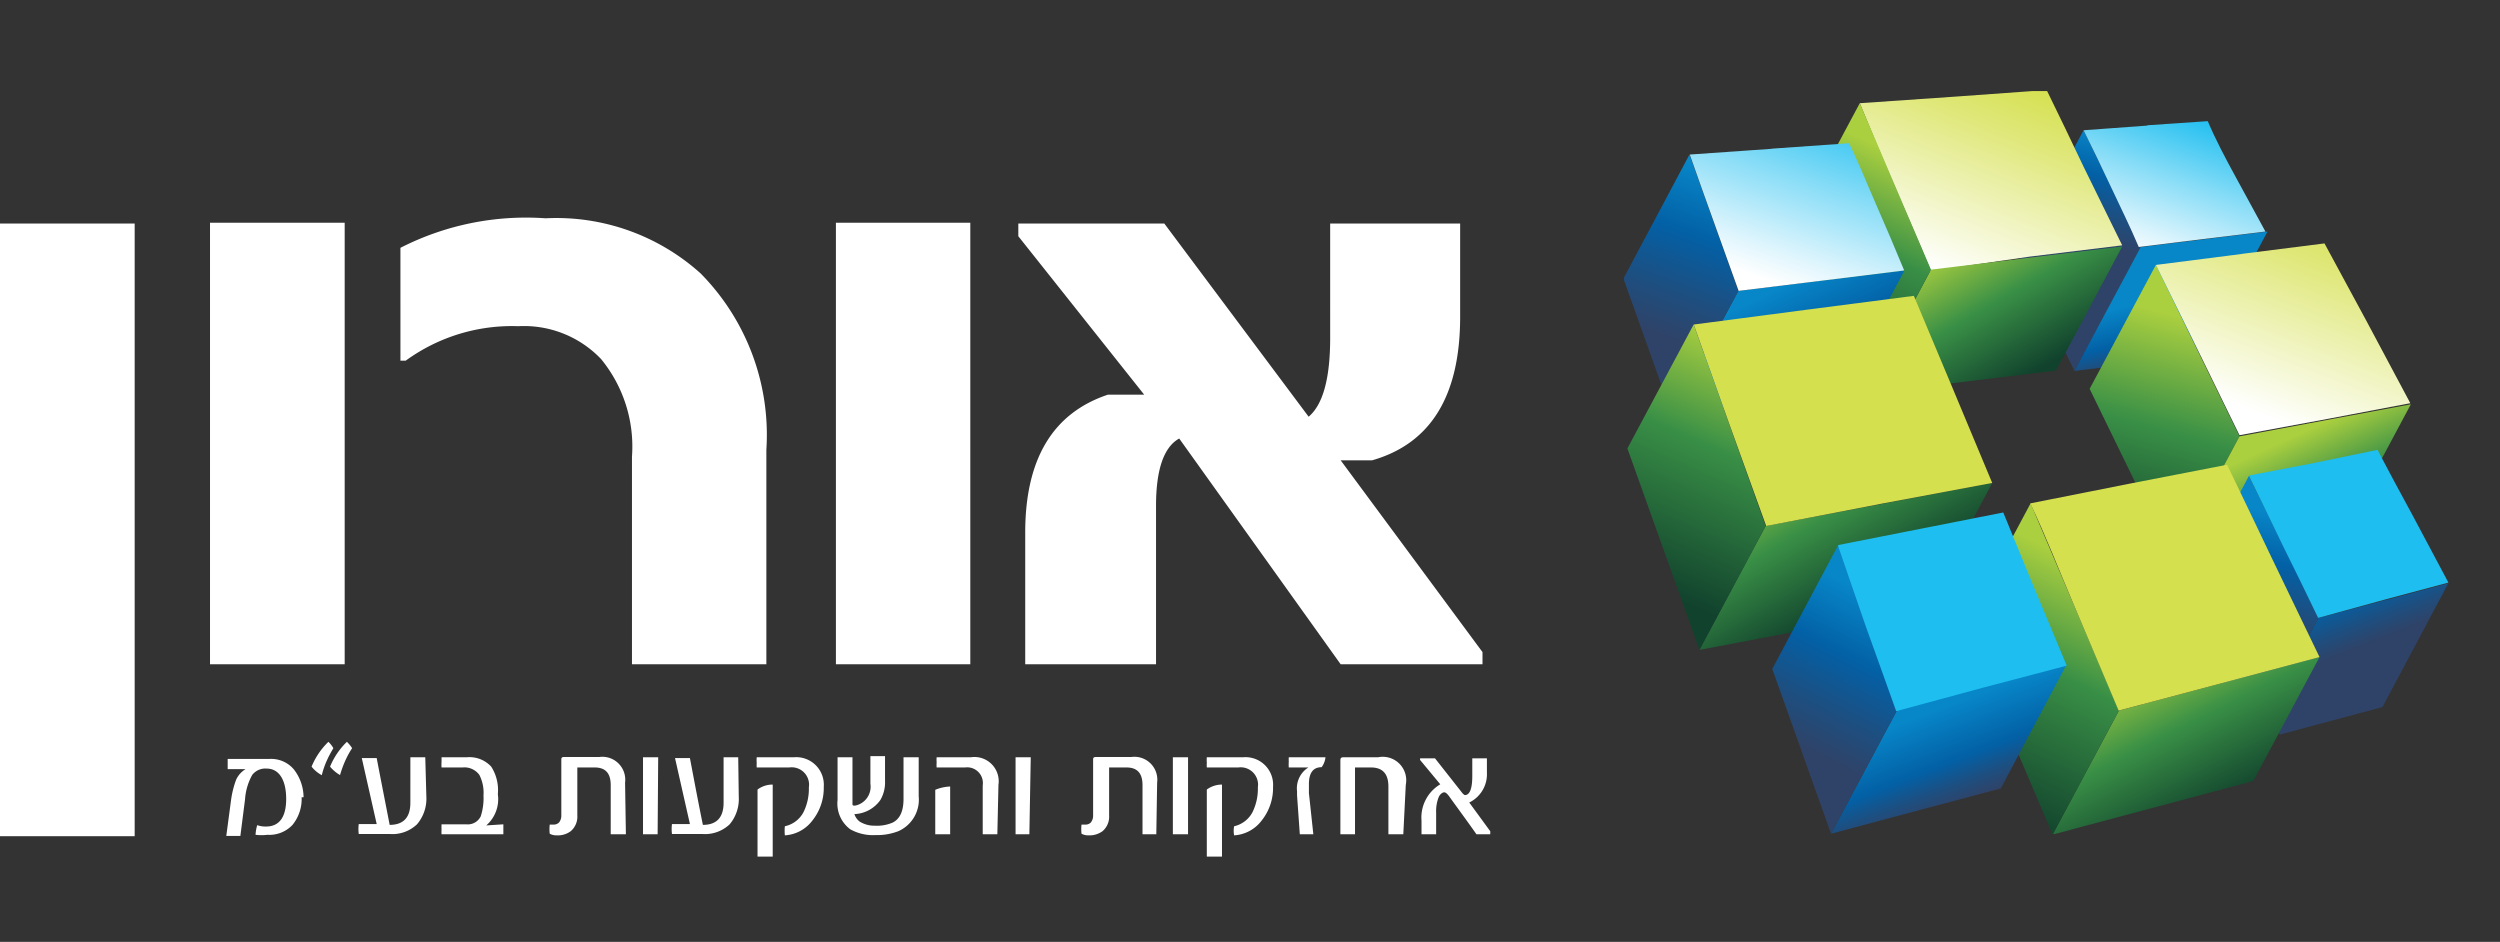 <svg xmlns="http://www.w3.org/2000/svg" xmlns:xlink="http://www.w3.org/1999/xlink" viewBox="0 0 90.59 34.13"><rect x="0" y="0" width="90.59" height="34.13" fill="#333333" stroke="none"/><defs><style>.cls-1{fill:none;}.cls-2{fill:#fff;}.cls-3{clip-path:url(#clip-path);}.cls-4{fill:url(#linear-gradient);}.cls-5{clip-path:url(#clip-path-2);}.cls-6{fill:url(#linear-gradient-2);}.cls-7{clip-path:url(#clip-path-3);}.cls-8{fill:url(#linear-gradient-3);}.cls-9{clip-path:url(#clip-path-4);}.cls-10{fill:url(#linear-gradient-4);}.cls-11{clip-path:url(#clip-path-5);}.cls-12{fill:url(#linear-gradient-5);}.cls-13{clip-path:url(#clip-path-6);}.cls-14{fill:url(#linear-gradient-6);}.cls-15{clip-path:url(#clip-path-7);}.cls-16{fill:url(#linear-gradient-7);}.cls-17{clip-path:url(#clip-path-8);}.cls-18{fill:url(#linear-gradient-8);}.cls-19{clip-path:url(#clip-path-9);}.cls-20{fill:url(#linear-gradient-9);}.cls-21{clip-path:url(#clip-path-10);}.cls-22{fill:url(#linear-gradient-10);}.cls-23{clip-path:url(#clip-path-11);}.cls-24{fill:url(#linear-gradient-11);}.cls-25{clip-path:url(#clip-path-12);}.cls-26{fill:url(#linear-gradient-12);}.cls-27{clip-path:url(#clip-path-13);}.cls-28{fill:url(#linear-gradient-13);}.cls-29{clip-path:url(#clip-path-14);}.cls-30{fill:url(#linear-gradient-14);}.cls-31{clip-path:url(#clip-path-15);}.cls-32{fill:url(#linear-gradient-15);}.cls-33{clip-path:url(#clip-path-16);}.cls-34{fill:url(#linear-gradient-16);}.cls-35{clip-path:url(#clip-path-17);}.cls-36{fill:url(#linear-gradient-17);}.cls-37{clip-path:url(#clip-path-18);}.cls-38{fill:url(#linear-gradient-18);}.cls-39{fill:#d5e04e;}.cls-40{fill:#1ebef0;}.cls-41{clip-path:url(#clip-path-19);}.cls-42{fill:url(#linear-gradient-19);}.cls-43{clip-path:url(#clip-path-20);}.cls-44{fill:url(#linear-gradient-20);}</style><clipPath id="clip-path" transform="translate(0 3.3)"><polygon id="SVGID" class="cls-1" points="73.11 5.91 75.17 10.14 77.57 5.65 75.5 1.42 73.11 5.91"/></clipPath><linearGradient id="linear-gradient" x1="-330.29" y1="370.52" x2="-329.29" y2="370.52" gradientTransform="matrix(-3.94, 0, 0, 3.94, -1221.62, -1452.83)" gradientUnits="userSpaceOnUse"><stop offset="0" stop-color="#0786c8"/><stop offset="0.4" stop-color="#0360a5"/><stop offset="0.75" stop-color="#1e4e7f"/><stop offset="1" stop-color="#2f4368"/></linearGradient><clipPath id="clip-path-2" transform="translate(0 3.3)"><path id="SVGID-2" data-name="SVGID" class="cls-1" d="M73.64,0,70.87.2,67.39.44c.41,1,.83,2,1.26,3s.87,2,1.32,3.08L73.54,6l3.36-.41L75.5,2.74C75.06,1.81,74.62.9,74.18,0Z"/></clipPath><linearGradient id="linear-gradient-2" x1="-289.21" y1="388.03" x2="-288.21" y2="388.03" gradientTransform="matrix(-7.63, 0, 0, 7.63, -2130.65, -2957.91)" gradientUnits="userSpaceOnUse"><stop offset="0" stop-color="#d5e04e"/><stop offset="0.29" stop-color="#e0e87d"/><stop offset="0.93" stop-color="#fcfdf2"/><stop offset="1" stop-color="#fff"/></linearGradient><clipPath id="clip-path-3" transform="translate(0 3.3)"><polygon id="SVGID-3" data-name="SVGID" class="cls-1" points="77.57 5.65 75.17 10.14 75.17 10.14 79.76 9.59 82.16 5.1 82.16 5.09 77.57 5.65"/></clipPath><linearGradient id="linear-gradient-3" x1="-406.51" y1="413.42" x2="-405.51" y2="413.42" gradientTransform="matrix(0, 2.31, 2.31, 0, -878.21, 946.44)" gradientUnits="userSpaceOnUse"><stop offset="0" stop-color="#0786c8"/><stop offset="0.57" stop-color="#0360a5"/><stop offset="0.82" stop-color="#1e4e7f"/><stop offset="1" stop-color="#2f4368"/></linearGradient><clipPath id="clip-path-4" transform="translate(0 3.3)"><polygon id="SVGID-4" data-name="SVGID" class="cls-1" points="75.72 10.79 78.75 17.01 81.15 12.51 78.12 6.3 75.72 10.79"/></clipPath><linearGradient id="linear-gradient-4" x1="-287.56" y1="395.36" x2="-286.56" y2="395.36" gradientTransform="matrix(-8.67, 0, 0, 8.67, -2411.54, -3417.85)" gradientUnits="userSpaceOnUse"><stop offset="0" stop-color="#aacf3f"/><stop offset="0.44" stop-color="#3f9346"/><stop offset="0.47" stop-color="#398f46"/><stop offset="1" stop-color="#11422d"/></linearGradient><clipPath id="clip-path-5" transform="translate(0 3.3)"><path id="SVGID-5" data-name="SVGID" class="cls-1" d="M81.25,5.9l-3.13.4,1.48,3,1.55,3.17,3.19-.59,3-.57-1.6-3L84.23,5.52l-3,.38"/></clipPath><linearGradient id="linear-gradient-5" x1="-287.94" y1="389.95" x2="-286.94" y2="389.95" gradientTransform="matrix(-8.01, 0, 0, 8.01, -2218.23, -3113.14)" xlink:href="#linear-gradient-2"/><clipPath id="clip-path-6" transform="translate(0 3.3)"><polygon id="SVGID-6" data-name="SVGID" class="cls-1" points="88.7 17.84 84.01 19.09 82.27 22.35 82.6 23.32 86.33 22.32 88.72 17.83 88.7 17.84"/></clipPath><linearGradient id="linear-gradient-6" x1="-339.75" y1="426.49" x2="-338.75" y2="426.49" gradientTransform="matrix(0, 4.06, 4.06, 0, -1644.27, 1395.49)" xlink:href="#linear-gradient-3"/><clipPath id="clip-path-7" transform="translate(0 3.3)"><polygon id="SVGID-7" data-name="SVGID" class="cls-1" points="81.15 12.51 78.75 17.01 78.76 17.01 84.96 15.84 87.36 11.35 81.15 12.51"/></clipPath><linearGradient id="linear-gradient-7" x1="-327.68" y1="429.54" x2="-326.68" y2="429.54" gradientTransform="matrix(0, 4.66, 4.66, 0, -1920.36, 1539.68)" xlink:href="#linear-gradient-4"/><clipPath id="clip-path-8" transform="translate(0 3.3)"><polygon id="SVGID-8" data-name="SVGID" class="cls-1" points="69.97 6.47 67.57 10.97 74.5 10.13 76.9 5.63 69.97 6.47"/></clipPath><linearGradient id="linear-gradient-8" x1="-315.36" y1="433.15" x2="-314.36" y2="433.15" gradientTransform="matrix(0, 5.47, 5.47, 0, -2296.98, 1730.22)" xlink:href="#linear-gradient-4"/><clipPath id="clip-path-9" transform="translate(0 3.3)"><polygon id="SVGID-9" data-name="SVGID" class="cls-1" points="64.99 4.93 67.57 10.97 69.97 6.47 67.39 0.44 64.99 4.93"/></clipPath><linearGradient id="linear-gradient-9" x1="-284.47" y1="388.65" x2="-283.47" y2="388.65" gradientTransform="matrix(-8.38, 0, 0, 8.38, -2312.79, -3252.43)" gradientUnits="userSpaceOnUse"><stop offset="0" stop-color="#aacf3f"/><stop offset="0.39" stop-color="#3f9346"/><stop offset="0.41" stop-color="#398f46"/><stop offset="1" stop-color="#11422d"/></linearGradient><clipPath id="clip-path-10" transform="translate(0 3.3)"><polygon id="SVGID-10" data-name="SVGID" class="cls-1" points="63.98 15.76 61.58 20.25 69.8 18.69 72.19 14.2 63.98 15.76"/></clipPath><linearGradient id="linear-gradient-10" x1="-307.77" y1="431.2" x2="-306.77" y2="431.2" gradientTransform="matrix(0, 6.22, 6.22, 0, -2613.2, 1926.71)" xlink:href="#linear-gradient-4"/><clipPath id="clip-path-11" transform="translate(0 3.3)"><polygon id="SVGID-11" data-name="SVGID" class="cls-1" points="62.99 7.24 60.59 11.73 66.62 11 69.01 6.5 69.01 6.5 62.99 7.24"/></clipPath><linearGradient id="linear-gradient-11" x1="-342.01" y1="433.71" x2="-341.01" y2="433.71" gradientTransform="matrix(0, 3.91, 3.91, 0, -1630.73, 1344.45)" xlink:href="#linear-gradient-3"/><clipPath id="clip-path-12" transform="translate(0 3.3)"><polygon id="SVGID-12" data-name="SVGID" class="cls-1" points="58.85 6.75 58.85 6.86 60.59 11.73 62.99 7.24 61.22 2.3 58.85 6.75"/></clipPath><linearGradient id="linear-gradient-12" x1="-298.57" y1="383.18" x2="-297.57" y2="383.18" gradientTransform="matrix(-6.26, 0, 0, 6.26, -1803.79, -2389.8)" xlink:href="#linear-gradient"/><clipPath id="clip-path-13" transform="translate(0 3.3)"><polygon id="SVGID-13" data-name="SVGID" class="cls-1" points="58.97 12.95 61.58 20.25 63.98 15.76 61.37 8.46 58.97 12.95"/></clipPath><linearGradient id="linear-gradient-13" x1="-281.21" y1="392.27" x2="-280.21" y2="392.27" gradientTransform="matrix(-9.46, 0, 0, 9.46, -2593.3, -3695.97)" xlink:href="#linear-gradient-9"/><clipPath id="clip-path-14" transform="translate(0 3.3)"><polygon id="SVGID-14" data-name="SVGID" class="cls-1" points="79.11 18.43 81.61 23.58 84.01 19.09 81.5 13.93 79.11 18.43"/></clipPath><linearGradient id="linear-gradient-14" x1="-321.28" y1="378.96" x2="-320.28" y2="378.96" gradientTransform="matrix(-4.54, 0, 0, 4.54, -1373.48, -1701.04)" xlink:href="#linear-gradient"/><clipPath id="clip-path-15" transform="translate(0 3.3)"><polygon id="SVGID-15" data-name="SVGID" class="cls-1" points="76.78 22.45 74.39 26.92 74.39 26.92 74.46 26.92 81.65 25 84.05 20.51 84.05 20.51 76.78 22.45"/></clipPath><linearGradient id="linear-gradient-15" x1="-309.52" y1="428.44" x2="-308.52" y2="428.44" gradientTransform="matrix(0, 6.1, 6.1, 0, -2533.9, 1908.25)" xlink:href="#linear-gradient-4"/><clipPath id="clip-path-16" transform="translate(0 3.3)"><polygon id="SVGID-16" data-name="SVGID" class="cls-1" points="71.18 19.43 74.37 26.92 74.39 26.92 76.78 22.45 73.58 14.94 71.18 19.43"/></clipPath><linearGradient id="linear-gradient-16" x1="-280.1" y1="391.53" x2="-279.1" y2="391.53" gradientTransform="matrix(-9.54, 0, 0, 9.54, -2594.17, -3715.93)" xlink:href="#linear-gradient-9"/><clipPath id="clip-path-17" transform="translate(0 3.3)"><polygon id="SVGID-17" data-name="SVGID" class="cls-1" points="68.75 22.42 66.35 26.91 66.35 26.91 72.5 25.27 74.89 20.77 74.89 20.77 68.75 22.42"/></clipPath><linearGradient id="linear-gradient-17" x1="-355.81" y1="427.24" x2="-354.81" y2="427.24" gradientTransform="matrix(0, 3.43, 3.43, 0, -1395.26, 1242.79)" xlink:href="#linear-gradient-3"/><clipPath id="clip-path-18" transform="translate(0 3.3)"><polygon id="SVGID-18" data-name="SVGID" class="cls-1" points="64.22 20.94 66.35 26.91 68.75 22.42 66.61 16.45 64.22 20.94"/></clipPath><linearGradient id="linear-gradient-18" x1="-295.96" y1="376.28" x2="-294.96" y2="376.28" gradientTransform="matrix(-6, 0, 0, 6, -1705.65, -2236.23)" xlink:href="#linear-gradient"/><clipPath id="clip-path-19" transform="translate(0 3.3)"><path id="SVGID-19" data-name="SVGID" class="cls-1" d="M64.23,2.09l-3,.21c.28.8.57,1.6.86,2.41L63,7.24l3.1-.38L69,6.5c-.33-.8-.66-1.58-1-2.35s-.63-1.52-1-2.26l-2.84.2"/></clipPath><linearGradient id="linear-gradient-19" x1="-294.58" y1="387.23" x2="-293.58" y2="387.23" gradientTransform="matrix(-6.93, 0, 0, 6.93, -1971.91, -2677.89)" gradientUnits="userSpaceOnUse"><stop offset="0" stop-color="#1ebef0"/><stop offset="0.45" stop-color="#89ddf7"/><stop offset="0.83" stop-color="#def5fd"/><stop offset="1" stop-color="#fff"/></linearGradient><clipPath id="clip-path-20" transform="translate(0 3.3)"><path id="SVGID-20" data-name="SVGID" class="cls-1" d="M77.82,1.25l-2.32.17c.34.68.67,1.37,1,2.07s.69,1.43,1,2.16l2.35-.29,2.24-.27-1.09-2c-.36-.66-.71-1.32-1-2l-2.2.15"/></clipPath><linearGradient id="linear-gradient-20" x1="-303.28" y1="379.94" x2="-302.28" y2="379.94" gradientTransform="matrix(-5.68, 0, 0, 5.68, -1641.13, -2155.1)" xlink:href="#linear-gradient-19"/></defs><g id="Layer_2" data-name="Layer 2"><g id="Layer_1-2" data-name="Layer 1"><path class="cls-2" d="M53.72,20.77H48.58l-5.85-8.18c-.56.31-.84,1.13-.84,2.44v5.74H37.15V16q0-4,3-5h1.31L36.9,5.26V4.8h5.29l5.23,7q.78-.66.78-2.85V4.8h4.71V8.18q0,4.29-3.19,5.2H48.58l5.14,6.95Zm-18.56,0H30.29v-16h4.87Zm-7.39,0H22.9V13.25a5,5,0,0,0-1.12-3.54,3.86,3.86,0,0,0-3-1.19,6.54,6.54,0,0,0-4.08,1.25h-.19V5.68a10,10,0,0,1,5.26-1.07,7.81,7.81,0,0,1,5.62,2A8.33,8.33,0,0,1,27.77,13Zm-15.28,0H7.61v-16h4.88ZM4.88,27H0V4.8H4.88Z" transform="translate(0 3.3)"/><path class="cls-2" d="M54,26.82a.14.14,0,0,1,0,.06,0,0,0,0,1,0,.05H53.5c-.25-.36-.59-.82-1-1.39-.07-.09-.12-.13-.17-.13s-.15.06-.2.18a1.4,1.4,0,0,0-.09.55v.79h-.53v-.49a1.4,1.4,0,0,1,.68-1.32l-.73-.88a.15.15,0,0,1,0-.06s0,0,.05,0H52l1,1.27s.06.06.08.06c.18,0,.27-.23.27-.7v-.63h.53v.52a1.14,1.14,0,0,1-.64,1.08L54,26.82m-3.15.11h-.54V25.2q0-.69-.63-.69H49.1v2.42h-.53V24.28c0-.09,0-.14.12-.14h1.25a.85.85,0,0,1,1,1Zm-2.82-2.79a.72.72,0,0,1-.14.36c-.3,0-.46.2-.46.61,0,.09,0,.2,0,.33l.16,1.49H47.1L47,25.52v-.15a.89.89,0,0,1,.41-.86h-.71a1.48,1.48,0,0,1,0-.21,1.36,1.36,0,0,1,0-.16Zm-3.75,3.6h-.55V25.31a.92.92,0,0,1,.55-.18Zm.77-3.6a1,1,0,0,1,1.08,1.07,1.89,1.89,0,0,1-.41,1.22,1.35,1.35,0,0,1-1,.54.85.85,0,0,1,0-.33,1,1,0,0,0,.66-.5,1.91,1.91,0,0,0,.2-.91.63.63,0,0,0-.71-.72H43.73a1.16,1.16,0,0,1,0-.17,1.27,1.27,0,0,1,0-.2Zm-2,2.79h-.55V24.14h.55Zm-1.15,0H41.4V25.15c0-.43-.19-.64-.58-.64h-.63v1.74a.69.69,0,0,1-.24.57.8.8,0,0,1-.5.15.5.5,0,0,1-.26-.06,1.42,1.42,0,0,1,0-.33l.15,0a.26.26,0,0,0,.19-.08.4.4,0,0,0,.08-.26v-2c0-.07,0-.11.12-.11H41a.83.83,0,0,1,.93.93Zm-4.6,0H36.8V24.14h.55Zm-2.87,0h-.54V25.32a1.55,1.55,0,0,1,.54-.12Zm1.71,0h-.53V25.16a.57.57,0,0,0-.64-.65H33.94a1.09,1.09,0,0,1,0-.18,1.28,1.28,0,0,1,0-.19h1.24a.88.88,0,0,1,1,1Zm-2.85-1.38a1.25,1.25,0,0,1-.74,1.27,2.14,2.14,0,0,1-.83.14,1.68,1.68,0,0,1-.91-.21,1.16,1.16,0,0,1-.46-1.06V24.14h.54v1.67c0,.07,0,.09.11.08a.7.7,0,0,0,.54-.79v-1h.53V25a1.26,1.26,0,0,1-.17.69,1.21,1.21,0,0,1-.94.51.55.55,0,0,0,.19.27,1,1,0,0,0,.55.15,1.44,1.44,0,0,0,.64-.11c.27-.13.4-.42.4-.86V24.14h.55ZM28,27.74h-.55V25.31a.9.9,0,0,1,.55-.18Zm.77-3.6a1,1,0,0,1,1.08,1.07,1.89,1.89,0,0,1-.41,1.22,1.35,1.35,0,0,1-1,.54,1.68,1.68,0,0,1,0-.33,1,1,0,0,0,.67-.5,1.91,1.91,0,0,0,.2-.91.63.63,0,0,0-.71-.72H27.42a1.49,1.49,0,0,1,0-.17,1.23,1.23,0,0,1,0-.2Zm-2,1.43a1.43,1.43,0,0,1-.33,1,1.3,1.3,0,0,1-1,.35H24.35a1.35,1.35,0,0,1,0-.36H25l-.54-2.39s0,0,0,0H25c.15.79.3,1.59.47,2.42.5,0,.75-.27.75-.8V24.14h.53Zm-2.94,1.36H23.3V24.14h.55Zm-1.15,0h-.55V25.15c0-.43-.19-.64-.58-.64h-.63v1.74a.69.69,0,0,1-.24.57.78.78,0,0,1-.5.15.5.5,0,0,1-.26-.06,1.42,1.42,0,0,1,0-.33l.15,0a.27.27,0,0,0,.19-.08.4.4,0,0,0,.08-.26v-2c0-.07,0-.11.12-.11h1.26a.83.83,0,0,1,.93.93Zm-4.44-.36c0,.07,0,.13,0,.16s0,.11,0,.2H16a1.16,1.16,0,0,1,0-.17,1.88,1.88,0,0,1,0-.19h.9a.52.52,0,0,0,.52-.29,2.14,2.14,0,0,0,.1-.76,1.41,1.41,0,0,0-.15-.74.67.67,0,0,0-.61-.27H16a1.27,1.27,0,0,1,0-.2s0,0,0-.17h.92a1.07,1.07,0,0,1,.88.34,1.58,1.58,0,0,1,.24,1,1.26,1.26,0,0,1-.42,1.13Zm-2.79-1a1.43,1.43,0,0,1-.34,1,1.29,1.29,0,0,1-1,.35H13a1.35,1.35,0,0,1,0-.36h.65l-.54-2.39s0,0,0,0h.54c.15.79.31,1.59.47,2.42.5,0,.75-.27.75-.8V24.14h.54Zm-3.12-.78a1.33,1.33,0,0,1-.37-.31,2.68,2.68,0,0,1,.61-.9,1.34,1.34,0,0,1,.19.23,3.07,3.07,0,0,0-.21.37,3.9,3.9,0,0,0-.23.61Zm-.67,0a1.2,1.2,0,0,1-.37-.31,2.68,2.68,0,0,1,.61-.9,1,1,0,0,1,.18.23c-.11.19-.18.32-.2.37a3.1,3.1,0,0,0-.22.61Zm-.73.8a1.49,1.49,0,0,1-.33,1,1.15,1.15,0,0,1-.91.36,1.75,1.75,0,0,1-.43,0,1.58,1.58,0,0,1,.06-.35.89.89,0,0,0,.32.05c.48,0,.73-.34.73-1s-.24-1.1-.71-1.1a.6.6,0,0,0-.52.23,2.09,2.09,0,0,0-.26.88l-.17,1.33H8.2l.17-1.28a3.47,3.47,0,0,1,.18-.74.86.86,0,0,1,.35-.4H8.25c0-.1,0-.15,0-.17s0-.11,0-.2H9.78a1.08,1.08,0,0,1,.86.37A1.66,1.66,0,0,1,11,25.59" transform="translate(0 3.3)"/><g class="cls-3"><rect class="cls-4" x="70.55" y="2.49" width="9.58" height="6.57" transform="translate(50.26 80.36) rotate(-75)"/></g><g class="cls-5"><rect class="cls-6" x="67.36" y="-2.39" width="9.57" height="11.25" transform="translate(42.12 72.22) rotate(-68)"/></g><g class="cls-7"><rect class="cls-8" x="74.67" y="4.32" width="8" height="6.59" transform="translate(0.49 22.56) rotate(-14)"/></g><g class="cls-9"><rect class="cls-10" x="72.56" y="7.65" width="11.75" height="8.01" transform="matrix(0.26, -0.97, 0.97, 0.26, 46.88, 87.71)"/></g><g class="cls-11"><rect class="cls-12" x="77.82" y="3.45" width="9.84" height="11.13" transform="matrix(0.36, -0.93, 0.93, 0.36, 44.67, 86.33)"/></g><g class="cls-13"><rect class="cls-14" x="81.49" y="16.84" width="8.01" height="7.47" transform="translate(-1.59 36.07) rotate(-21.5)"/></g><g class="cls-15"><rect class="cls-16" x="77.96" y="9.8" width="10.19" height="8.76" transform="translate(1.79 39.73) rotate(-25)"/></g><g class="cls-17"><rect class="cls-18" x="66.86" y="3.66" width="10.75" height="9.28" transform="translate(5.53 40.53) rotate(-30)"/></g><g class="cls-19"><rect class="cls-20" x="61.66" y="1.22" width="11.64" height="8.96" transform="translate(33.79 67.75) rotate(-65)"/></g><g class="cls-21"><rect class="cls-22" x="60.78" y="11.95" width="12.22" height="10.54" transform="translate(0.35 39.06) rotate(-30)"/></g><g class="cls-23"><rect class="cls-24" x="59.87" y="4.92" width="9.86" height="8.39" transform="translate(2.56 32.63) rotate(-26)"/></g><g class="cls-25"><rect class="cls-26" x="55.78" y="3.46" width="10.28" height="7.11" transform="translate(33.49 65.17) rotate(-70)"/></g><g class="cls-27"><rect class="cls-28" x="55.07" y="9.67" width="12.81" height="9.37" transform="translate(23.36 67.98) rotate(-66)"/></g><g class="cls-29"><rect class="cls-30" x="76.3" y="15.28" width="10.51" height="6.95" transform="translate(44.93 97.31) rotate(-77)"/></g><g class="cls-31"><rect class="cls-32" x="73.46" y="18.67" width="11.51" height="10.1" transform="translate(-2.13 41.85) rotate(-27)"/></g><g class="cls-33"><rect class="cls-34" x="67.37" y="15.79" width="13.22" height="10.28" transform="translate(22.74 81.55) rotate(-64)"/></g><g class="cls-35"><rect class="cls-36" x="65.54" y="19.45" width="10.17" height="8.79" transform="translate(-3.85 30.2) rotate(-21)"/></g><g class="cls-37"><rect class="cls-38" x="60.79" y="17.29" width="11.37" height="8.78" transform="translate(16.98 74.38) rotate(-63)"/></g><path class="cls-39" d="M61.37,8.46l4.12-.54,3.86-.5,1.39,3.31,1.45,3.47-4,.75L64,15.76,62.64,12c-.43-1.2-.85-2.39-1.27-3.55" transform="translate(0 3.3)"/><path class="cls-39" d="M73.57,14.94l3.68-.73,3.45-.67c.54,1.11,1.08,2.25,1.63,3.4s1.14,2.36,1.72,3.57l-3.52.94-3.76,1L75.14,18.6c-.53-1.24-1-2.46-1.57-3.66" transform="translate(0 3.3)"/><path class="cls-40" d="M66.61,16.45l3.09-.61,2.89-.57L73.71,18c.39.92.78,1.87,1.18,2.82l-3,.79-3.18.86c-.37-1.05-.74-2.06-1.1-3.07l-1-2.9" transform="translate(0 3.3)"/><path class="cls-40" d="M81.5,13.93l2.39-.46L86.15,13c.41.78.83,1.56,1.26,2.35l1.31,2.46-2.28.61L84,19.09c-.43-.9-.86-1.77-1.29-2.64L81.5,13.93" transform="translate(0 3.3)"/><g class="cls-41"><rect class="cls-42" x="61.32" y="0.01" width="7.59" height="9.11" transform="translate(39.6 67.95) rotate(-71)"/></g><g class="cls-43"><rect class="cls-44" x="75.56" y="-0.53" width="6.55" height="7.81" transform="translate(48.7 79.6) rotate(-70)"/></g></g></g></svg>